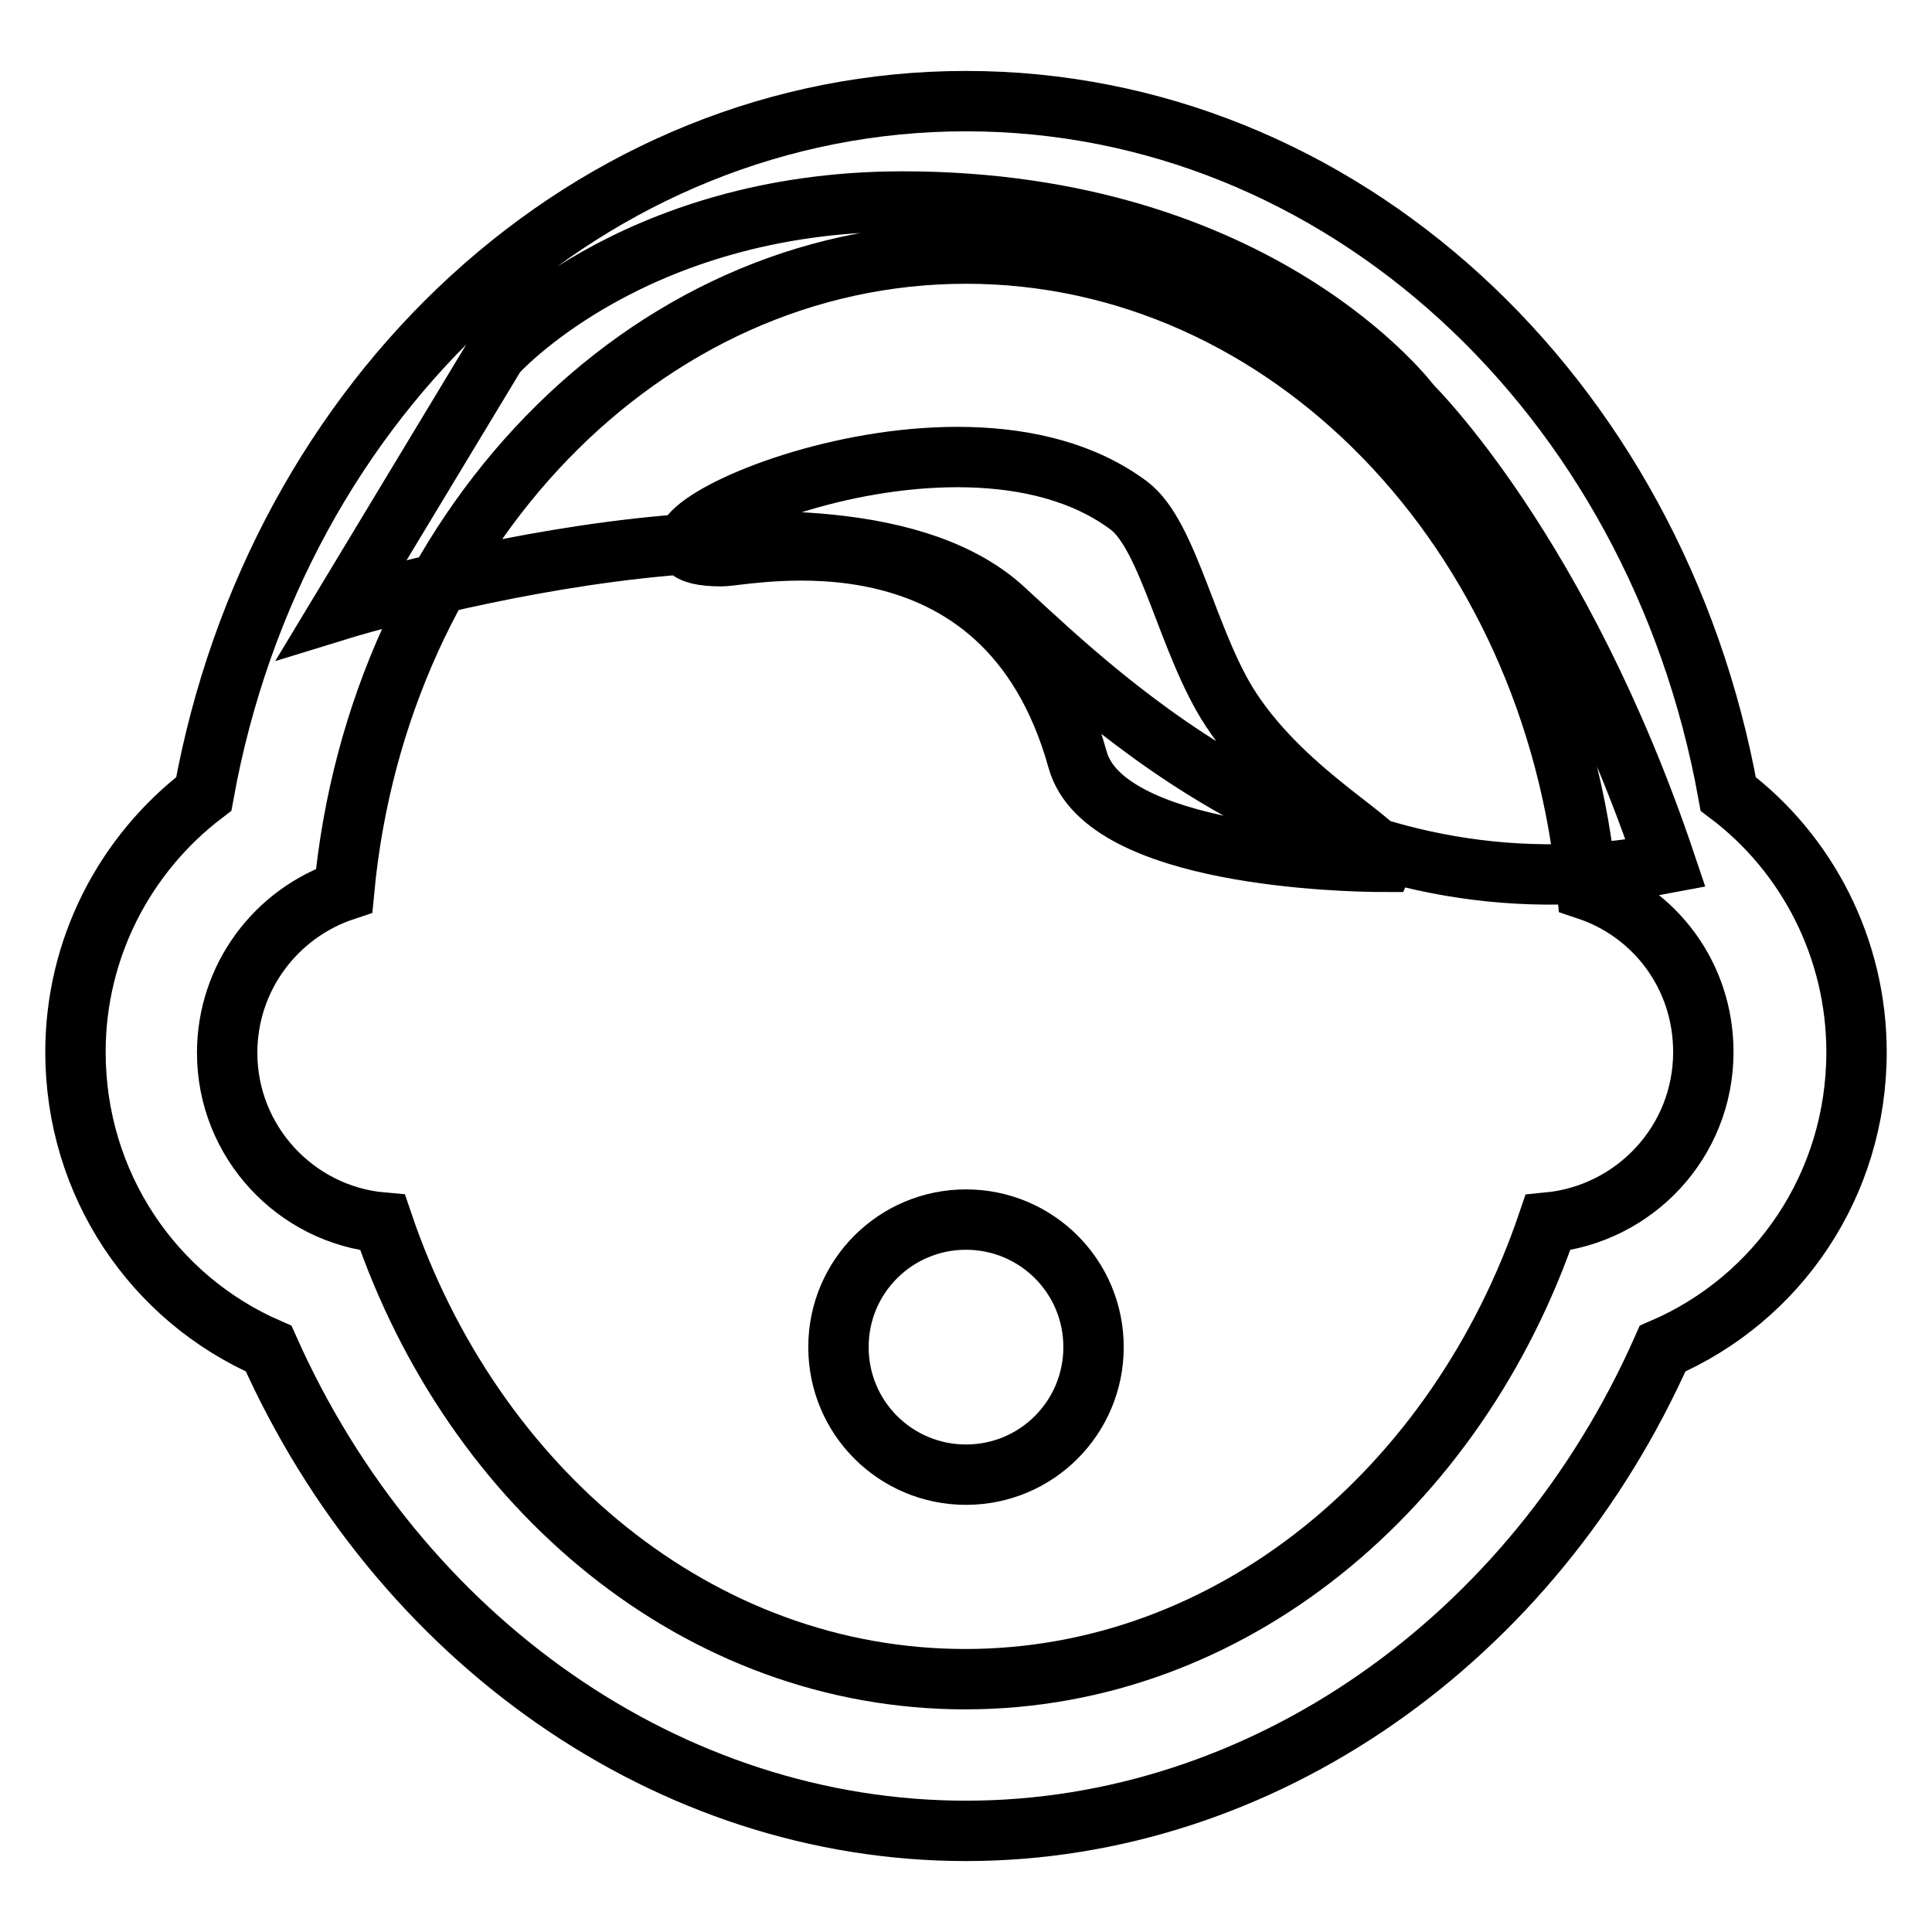 <?xml version="1.0" encoding="utf-8"?>
<!-- Svg Vector Icons : http://www.onlinewebfonts.com/icon -->
<!DOCTYPE svg PUBLIC "-//W3C//DTD SVG 1.1//EN" "http://www.w3.org/Graphics/SVG/1.1/DTD/svg11.dtd">
<svg version="1.1" xmlns="http://www.w3.org/2000/svg" xmlns:xlink="http://www.w3.org/1999/xlink" x="0px" y="0px" viewBox="0 0 256 256" enable-background="new 0 0 256 256" xml:space="preserve">
<g> <path stroke-width="8" fill-opacity="0" stroke="#000000"  d="M45.3,80.7c0,0,65.7-20.2,87.7,0c13.4,12.3,43.8,42.1,87.7,33.7c-13.9-41.3-33.7-60.7-33.7-60.7 s-20-27-67.4-27c-36,0-53.9,20.2-53.9,20.2L45.3,80.7z M128,33.6c42.7,0,77.9,36.9,82.3,84.3c9,3,15.4,11.4,15.4,21.5 c0,11.9-9.1,21.5-20.6,22.6c-12,35.3-42,60.5-77.2,60.5c-35.2,0-65.2-25.1-77.2-60.5c-11.5-1-20.6-10.7-20.6-22.5 c0-10,6.5-18.5,15.5-21.5C50.1,70.5,85.3,33.6,128,33.6 M128,13.4c-49.6,0-91.4,38.8-101,91.8c-10.5,8-17,20.5-17,34.2 c0,17.6,10.4,32.7,25.6,39.3c17.2,38.6,53.1,63.9,92.4,63.9c39.2,0,75.2-25.3,92.3-63.9c15.3-6.6,25.7-21.7,25.7-39.3 c0-13.7-6.5-26.3-17-34.2C219.4,52.1,177.6,13.4,128,13.4L128,13.4z M95.6,73.7c3.6,0,37.5-7.9,47.2,27 c3.6,12.8,35.6,13.5,40.5,13.5c0.9-2.1-12.6-8.6-20.2-20.2c-5.7-8.7-8.2-23-13.5-27C126,49.3,75.4,73.7,95.6,73.7z M128,161.6 c9.3,0,16.9,7.5,16.9,16.9c0,9.3-7.5,16.9-16.9,16.9c-9.3,0-16.9-7.5-16.9-16.9C111.1,169.1,118.7,161.6,128,161.6z"/></g>
</svg>